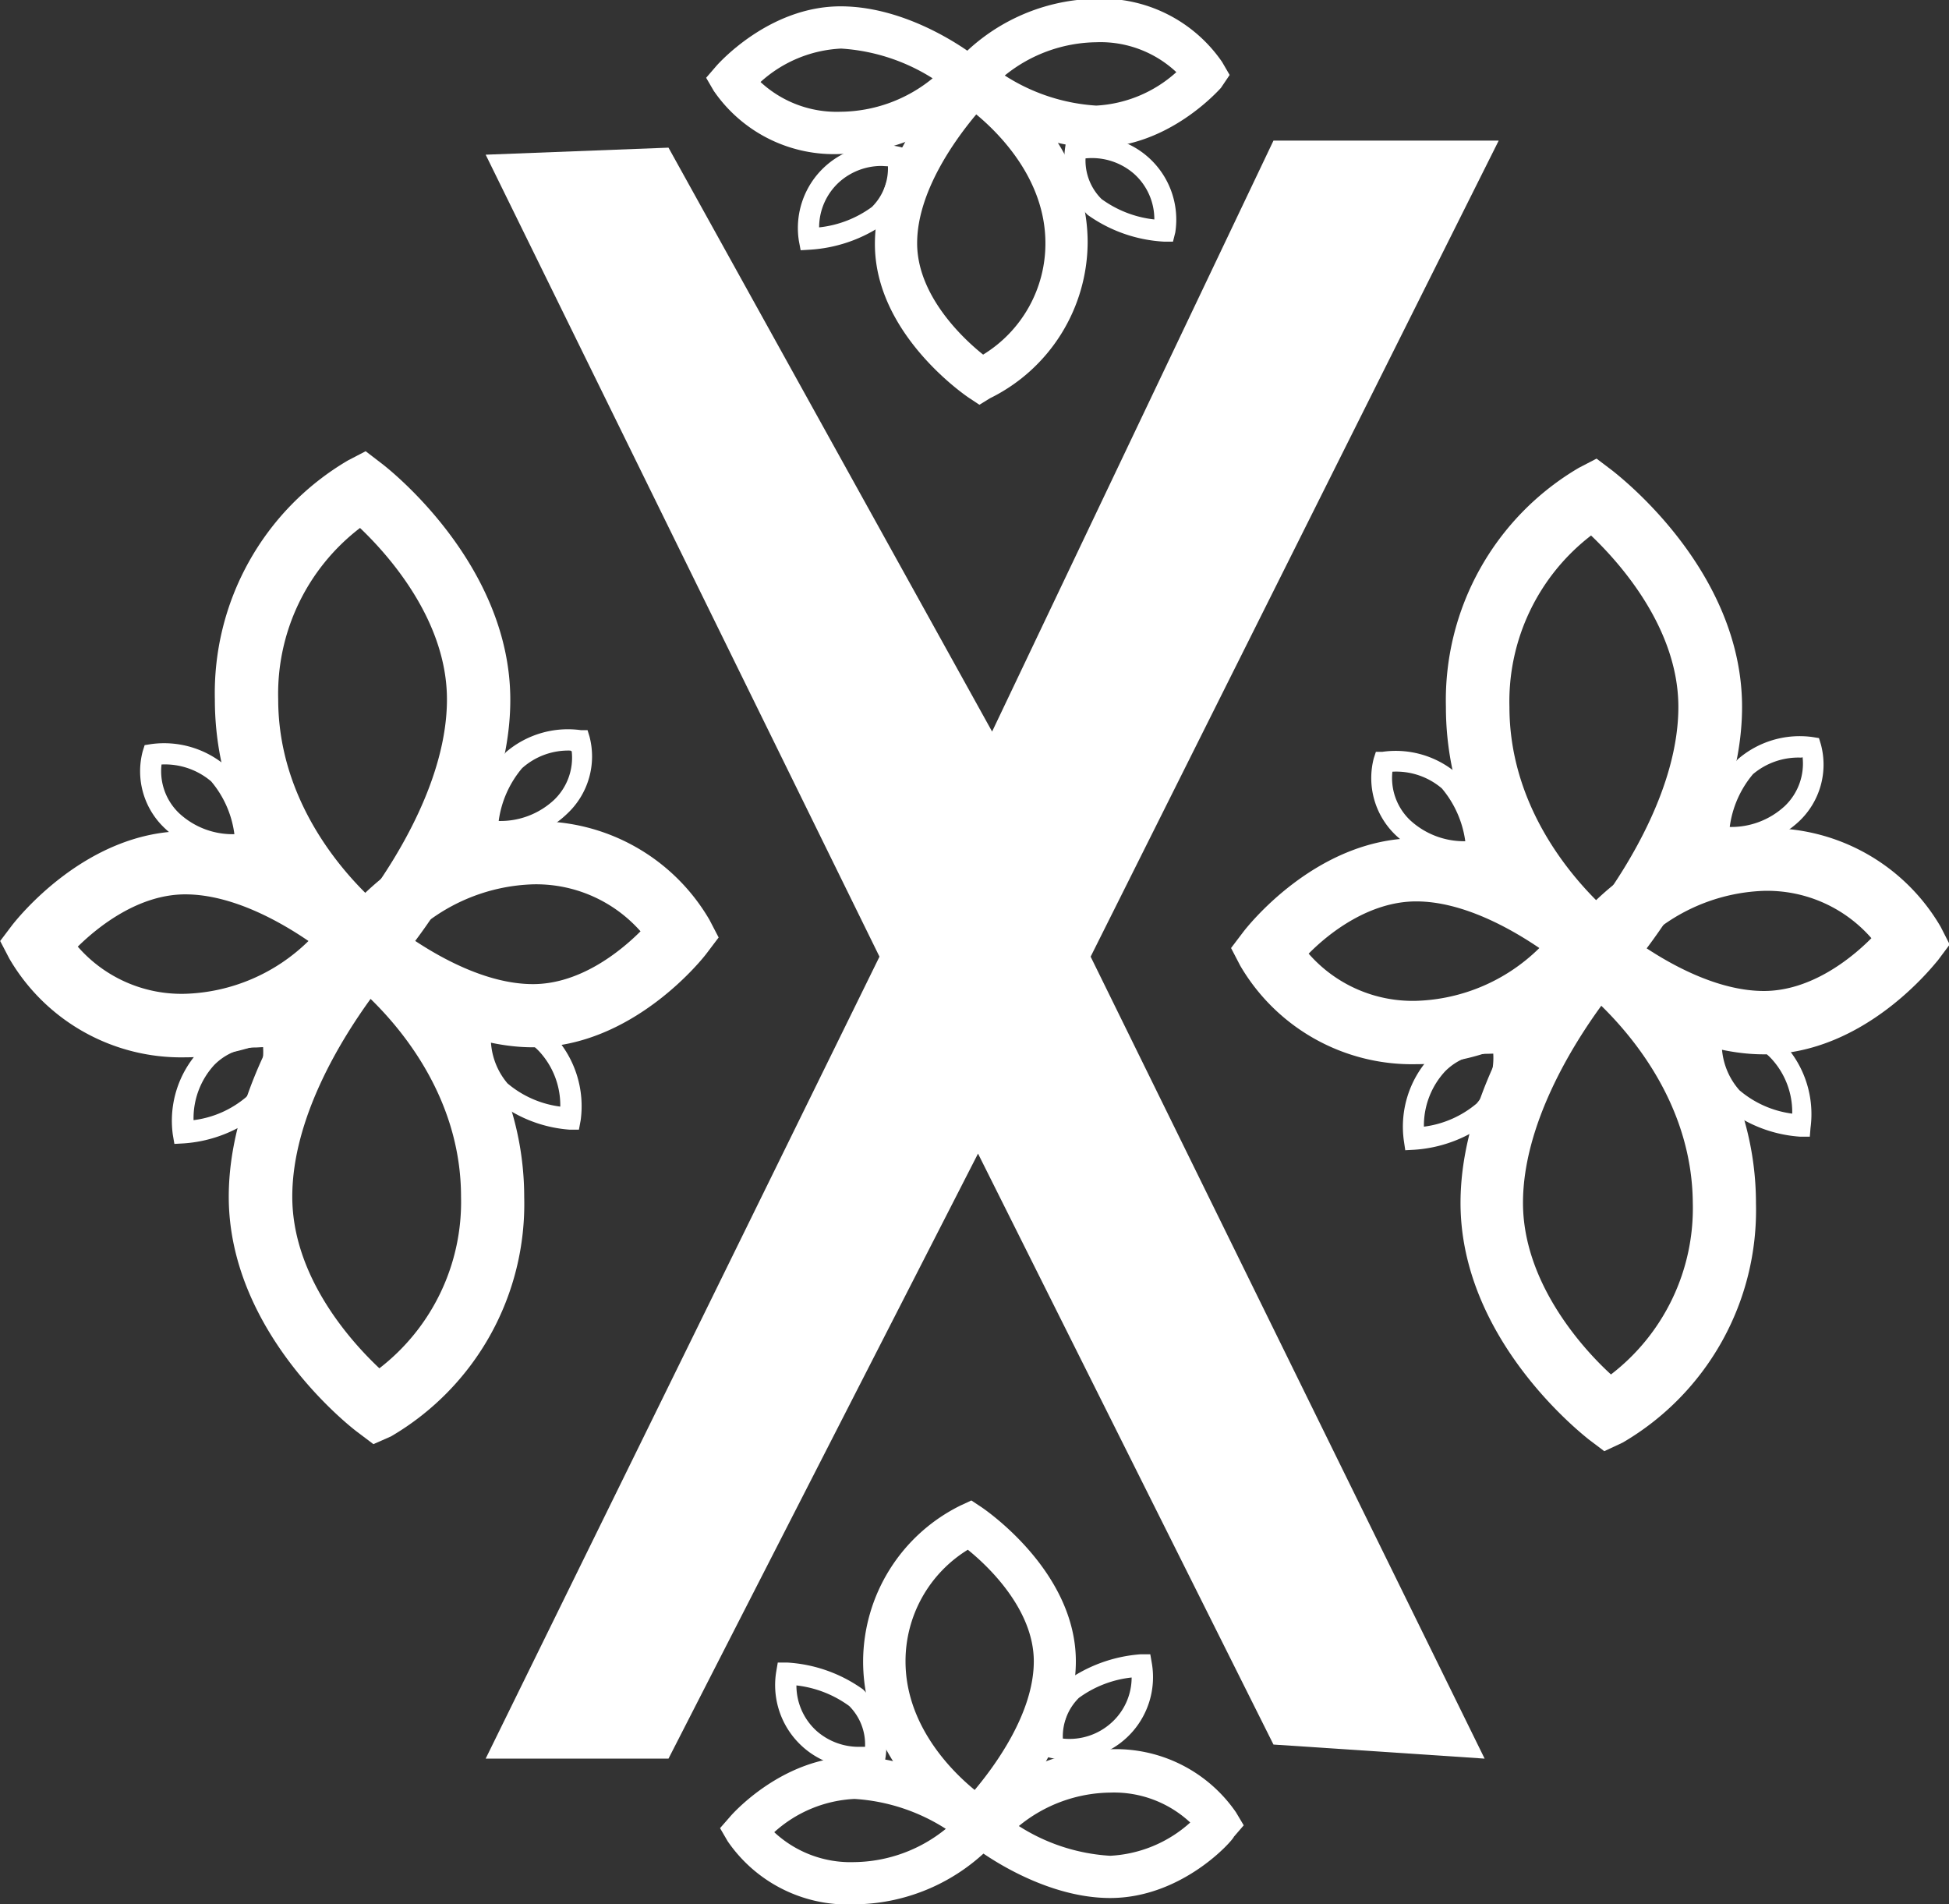 <svg xmlns="http://www.w3.org/2000/svg" viewBox="0 0 110.76 108.21" preserveAspectRatio="xMinYMid"><rect x="0" y="0" width="110.76" height="108.21" fill="#333333" stroke="none"/><title>General</title><g id="be69dede-a01f-4358-a0c3-1b560cf28254" data-name="Layer 2"><g id="7ecea8aa-119a-4ca5-8b54-dc41f2c417ab" data-name="Isolation Mode"><polygon points="27.6 8.79 37.99 8.39 56.38 41.57 72.37 7.99 85.17 7.99 61.98 54.36 84.37 99.93 72.37 99.13 55.58 65.55 37.99 99.93 27.6 99.93 49.98 54.36 27.6 8.79" fill="#fff"/><path d="M21.47,56,20.15,55c-.32-.23-7.94-5.84-7.94-15.25a15.33,15.33,0,0,1,7.57-13.59l1-.52.9.69C22,26.57,29,32,29,39.77c0,7.59-6.18,14.68-6.44,15ZM20.46,30a11.87,11.87,0,0,0-4.65,9.74c0,5.42,3.26,9.37,5.15,11.19,1.61-2.21,4.44-6.73,4.44-11.19S22.12,31.58,20.46,30Z" fill="#fff"/><path d="M21.22,82.06l-.9-.68C20,81.15,13,75.75,13,68c0-7.59,6.18-14.68,6.45-15l1.08-1.22,1.32,1c.32.24,7.94,5.85,7.94,15.25a15.29,15.29,0,0,1-7.57,13.59Zm-.16-25.3C19.44,59,16.61,63.49,16.61,68s3.29,8.19,4.95,9.75A11.94,11.94,0,0,0,26.2,68C26.2,62.53,22.94,58.59,21.06,56.76Z" fill="#fff"/><path d="M30.29,59.51h0c-5.51,0-10.64-4.46-10.85-4.65L18.2,53.78l1-1.32c.17-.24,4.26-5.79,11.12-5.79a11.27,11.27,0,0,1,10,5.6l.52,1-.68.9C40,54.39,36,59.51,30.29,59.51Zm-7-6.25c1.62,1.11,4.35,2.66,7,2.66s4.93-1.82,6.11-3a7.92,7.92,0,0,0-6.11-2.67A10.47,10.47,0,0,0,23.27,53.26Z" fill="#fff"/><path d="M10.53,60.08h0a11.3,11.3,0,0,1-10-5.61l-.52-1,.68-.9c.17-.21,4.12-5.34,9.85-5.34,5.52,0,10.64,4.47,10.86,4.66L22.61,53l-1,1.32C21.49,54.52,17.39,60.07,10.53,60.08ZM4.42,53.79a7.82,7.82,0,0,0,6.11,2.68,10.45,10.45,0,0,0,7-3c-1.62-1.11-4.35-2.65-7-2.65S5.59,52.64,4.42,53.79Z" fill="#fff"/><path d="M13.35,48.61a5.61,5.61,0,0,1-4-1.56,4.44,4.44,0,0,1-1.24-4.36l.11-.35.38-.06a5.43,5.43,0,0,1,4.26,1.26,7.74,7.74,0,0,1,1.75,4.39l0,.54-.54.09A4.71,4.71,0,0,1,13.35,48.61ZM9.18,43.44a3.3,3.3,0,0,0,1,2.77,4.46,4.46,0,0,0,3.14,1.19,5.79,5.79,0,0,0-1.32-3A4.06,4.06,0,0,0,9.18,43.44Z" fill="#fff"/><path d="M9.91,65l-.09-.53a5.86,5.86,0,0,1,1.5-4.76,4.42,4.42,0,0,1,4.36-1.24l.36.11.05.38a5.44,5.44,0,0,1-1.26,4.26,7.72,7.72,0,0,1-4.38,1.75Zm4.67-5.48a3.33,3.33,0,0,0-2.41,1A4.48,4.48,0,0,0,11,63.65a5.72,5.72,0,0,0,3-1.32,3.89,3.89,0,0,0,.95-2.83Z" fill="#fff"/><path d="M28.32,47.81h0a4.81,4.81,0,0,1-.74-.05L27,47.67l0-.54a7.76,7.76,0,0,1,1.75-4.39,5.42,5.42,0,0,1,4.27-1.25l.37,0,.11.36a4.45,4.45,0,0,1-1.24,4.36A5.63,5.63,0,0,1,28.32,47.81Zm4.09-5.16a3.93,3.93,0,0,0-2.74,1,5.86,5.86,0,0,0-1.33,3,4.47,4.47,0,0,0,3.15-1.2,3.32,3.32,0,0,0,1-2.76Z" fill="#fff"/><path d="M32.9,64.19l-.54,0A7.61,7.61,0,0,1,28,62.4a5.46,5.46,0,0,1-1.25-4.26l.05-.37.36-.12a4.42,4.42,0,0,1,4.36,1.24A5.9,5.9,0,0,1,33,63.65Zm-5-5.46a4,4,0,0,0,.94,2.83,5.78,5.78,0,0,0,3,1.32,4.51,4.51,0,0,0-1.2-3.14A3.28,3.28,0,0,0,27.88,58.73Z" fill="#fff"/><path d="M91.43,56.37l-1.33-.95c-.32-.23-7.93-5.84-7.93-15.25a15.31,15.31,0,0,1,7.56-13.59l1-.52.9.68C91.94,27,99,32.37,99,40.17c0,7.59-6.18,14.68-6.44,15Zm-1-25.95a11.9,11.9,0,0,0-4.65,9.75c0,5.42,3.26,9.37,5.15,11.2,1.62-2.22,4.45-6.74,4.45-11.2S92.07,32,90.41,30.42Z" fill="#fff"/><path d="M91.17,82.46l-.9-.68C90,81.55,83,76.15,83,68.35c0-7.58,6.19-14.68,6.45-15l1.08-1.22,1.32,1c.33.24,7.94,5.84,7.94,15.25a15.29,15.29,0,0,1-7.57,13.59ZM91,57.15c-1.62,2.22-4.45,6.74-4.45,11.2s3.29,8.19,5,9.75a11.91,11.91,0,0,0,4.65-9.75C96.16,62.93,92.89,59,91,57.15Z" fill="#fff"/><path d="M100.24,59.91h0c-5.52,0-10.64-4.47-10.86-4.65l-1.22-1.08,1-1.32c.18-.24,4.26-5.79,11.13-5.8a11.28,11.28,0,0,1,10,5.61l.51,1-.68.91C109.92,54.79,106,59.91,100.24,59.91Zm-7-6.25c1.62,1.11,4.35,2.65,7,2.65s4.93-1.81,6.11-3a7.86,7.86,0,0,0-6.1-2.69A10.48,10.48,0,0,0,93.22,53.66Z" fill="#fff"/><path d="M80.48,60.47h0a11.3,11.3,0,0,1-10-5.6l-.52-1,.69-.91c.16-.21,4.11-5.33,9.84-5.33,5.52,0,10.64,4.46,10.86,4.65l1.22,1.08-1,1.32C91.44,54.92,87.35,60.47,80.48,60.47Zm-6.11-6.28a7.85,7.85,0,0,0,6.11,2.68,10.41,10.41,0,0,0,7-3c-1.62-1.1-4.35-2.65-7-2.65S75.54,53,74.37,54.19Z" fill="#fff"/><path d="M83.31,49a5.71,5.71,0,0,1-4-1.55,4.48,4.48,0,0,1-1.24-4.36l.12-.37.37,0a5.36,5.36,0,0,1,4.26,1.25,7.59,7.59,0,0,1,1.75,4.38l0,.55-.54.09A4.87,4.87,0,0,1,83.31,49Zm-4.18-5.16a3.31,3.31,0,0,0,1,2.76,4.51,4.51,0,0,0,3.14,1.2,5.89,5.89,0,0,0-1.33-3A4,4,0,0,0,79.13,43.85Z" fill="#fff"/><path d="M79.86,65.36l-.08-.54a5.82,5.82,0,0,1,1.49-4.75,4.38,4.38,0,0,1,4.37-1.24l.35.11.05.38a5.47,5.47,0,0,1-1.25,4.26,7.74,7.74,0,0,1-4.39,1.75Zm4.67-5.48a3.35,3.35,0,0,0-2.41,1,4.53,4.53,0,0,0-1.2,3.14,5.78,5.78,0,0,0,3-1.32,4,4,0,0,0,.94-2.83Z" fill="#fff"/><path d="M98.28,48.21h0a4.87,4.87,0,0,1-.75-.05L97,48.07l0-.55a7.56,7.56,0,0,1,1.75-4.37A5.37,5.37,0,0,1,103,41.88l.37.06.11.36a4.43,4.43,0,0,1-1.23,4.36A5.71,5.71,0,0,1,98.28,48.21Zm4.08-5.16a4,4,0,0,0-2.74.94,5.82,5.82,0,0,0-1.32,3,4.47,4.47,0,0,0,3.14-1.2,3.33,3.33,0,0,0,1-2.76Z" fill="#fff"/><path d="M102.85,64.59l-.54,0a7.64,7.64,0,0,1-4.38-1.75,5.44,5.44,0,0,1-1.26-4.26l0-.37.36-.11a4.38,4.38,0,0,1,4.36,1.23,5.87,5.87,0,0,1,1.5,4.76Zm-5-5.47a4,4,0,0,0,1,2.83,5.78,5.78,0,0,0,3,1.33,4.47,4.47,0,0,0-1.2-3.14A3.33,3.33,0,0,0,97.83,59.12Z" fill="#fff"/><path d="M55.66,23l-.56-.37c-.22-.14-5.38-3.65-5.38-8.76S54.29,4.23,54.48,4l.68-.68.81.52c.24.15,5.84,3.78,5.84,9.94a9.92,9.92,0,0,1-5.55,8.85ZM55.48,6.5c-1.15,1.37-3.36,4.37-3.36,7.32s2.57,5.39,3.75,6.33a7.4,7.4,0,0,0,3.54-6.33C59.41,10.22,56.83,7.62,55.48,6.5Z" fill="#fff"/><path d="M62.3,8.38h0c-4,0-7.68-2.85-7.84-3l-1-.75.78-1a11,11,0,0,1,8-3.7,8.3,8.3,0,0,1,7.21,3.59l.43.74L69.38,5C69.26,5.12,66.4,8.38,62.3,8.38ZM57.1,4.29A10.85,10.85,0,0,0,62.3,6,7.38,7.38,0,0,0,66.85,4.1,6.3,6.3,0,0,0,62.3,2.4,8.42,8.42,0,0,0,57.1,4.29Z" fill="#fff"/><path d="M47.77,8.75h0a8.28,8.28,0,0,1-7.21-3.59l-.43-.74.56-.65c.11-.13,3-3.41,7.08-3.41s7.69,2.85,7.84,3l1,.75-.78,1A11.1,11.1,0,0,1,47.77,8.75ZM43.22,4.66a6.37,6.37,0,0,0,4.55,1.69v0A8.36,8.36,0,0,0,53,4.45a11,11,0,0,0-5.2-1.69A7.33,7.33,0,0,0,43.22,4.66Z" fill="#fff"/><path d="M45.5,14.22l-.1-.53a4.73,4.73,0,0,1,5.79-5.33l.37.11.06.37a4.51,4.51,0,0,1-1.28,3.82A8.29,8.29,0,0,1,46,14.19Zm4.61-4.79a3.6,3.6,0,0,0-2.41.91,3.48,3.48,0,0,0-1.15,2.58,6.17,6.17,0,0,0,3-1.16,3.09,3.09,0,0,0,.91-2.31Z" fill="#fff"/><path d="M66.66,13.73l-.53,0a8.24,8.24,0,0,1-4.32-1.52,4.52,4.52,0,0,1-1.28-3.82L60.59,8,61,7.87a4.74,4.74,0,0,1,5.79,5.34ZM61.69,9a3.09,3.09,0,0,0,.91,2.31,6.25,6.25,0,0,0,3,1.16,3.46,3.46,0,0,0-1.15-2.59A3.64,3.64,0,0,0,61.69,9Z" fill="#fff"/><path d="M55.7,104.85l-.81-.51c-.24-.15-5.84-3.79-5.84-9.94a9.91,9.91,0,0,1,5.55-8.86l.6-.28.56.37c.22.15,5.38,3.65,5.38,8.77,0,5-4.57,9.58-4.76,9.77ZM55,88.06a7.43,7.43,0,0,0-3.54,6.34c0,3.6,2.57,6.2,3.93,7.31,1.15-1.37,3.36-4.37,3.36-7.31S56.17,89,55,88.06Z" fill="#fff"/><path d="M48.57,108.21a8.27,8.27,0,0,1-7.22-3.59l-.43-.74.56-.64c.11-.14,3-3.42,7.09-3.42s7.68,2.86,7.84,3l1,.76-.78,1A11,11,0,0,1,48.57,108.21ZM44,104.11a6.36,6.36,0,0,0,4.56,1.7,8.39,8.39,0,0,0,5.19-1.89,10.85,10.85,0,0,0-5.19-1.7A7.31,7.31,0,0,0,44,104.11Z" fill="#fff"/><path d="M63.09,107.85h0c-4,0-7.69-2.85-7.85-3l-1-.75.79-1a11,11,0,0,1,8-3.7,8.29,8.29,0,0,1,7.21,3.58l.44.74-.56.65C70.06,104.58,67.19,107.85,63.09,107.85Zm-5.19-4.09a10.81,10.81,0,0,0,5.19,1.69,7.35,7.35,0,0,0,4.55-1.89,6.35,6.35,0,0,0-4.55-1.7A8.33,8.33,0,0,0,57.9,103.76Z" fill="#fff"/><path d="M60.75,100a4.46,4.46,0,0,1-1.07-.12l-.38-.1-.06-.38a4.51,4.51,0,0,1,1.28-3.82A8.32,8.32,0,0,1,64.84,94l.53,0,.09.52A4.7,4.7,0,0,1,60.75,100Zm-.35-1.21a3.55,3.55,0,0,0,2.75-.89,3.46,3.46,0,0,0,1.16-2.58,6.21,6.21,0,0,0-3,1.16A3.08,3.08,0,0,0,60.4,98.76Z" fill="#fff"/><path d="M48.82,100.46h0A4.71,4.71,0,0,1,44.11,95l.09-.53.53,0A8.22,8.22,0,0,1,49.05,96a4.52,4.52,0,0,1,1.28,3.82l-.06.38-.37.11A4.5,4.5,0,0,1,48.82,100.46Zm-3.56-4.69a3.48,3.48,0,0,0,1.15,2.59,3.63,3.63,0,0,0,2.41.9h.34a3.09,3.09,0,0,0-.9-2.32A6.29,6.29,0,0,0,45.26,95.77Z" fill="#fff"/></g></g></svg>